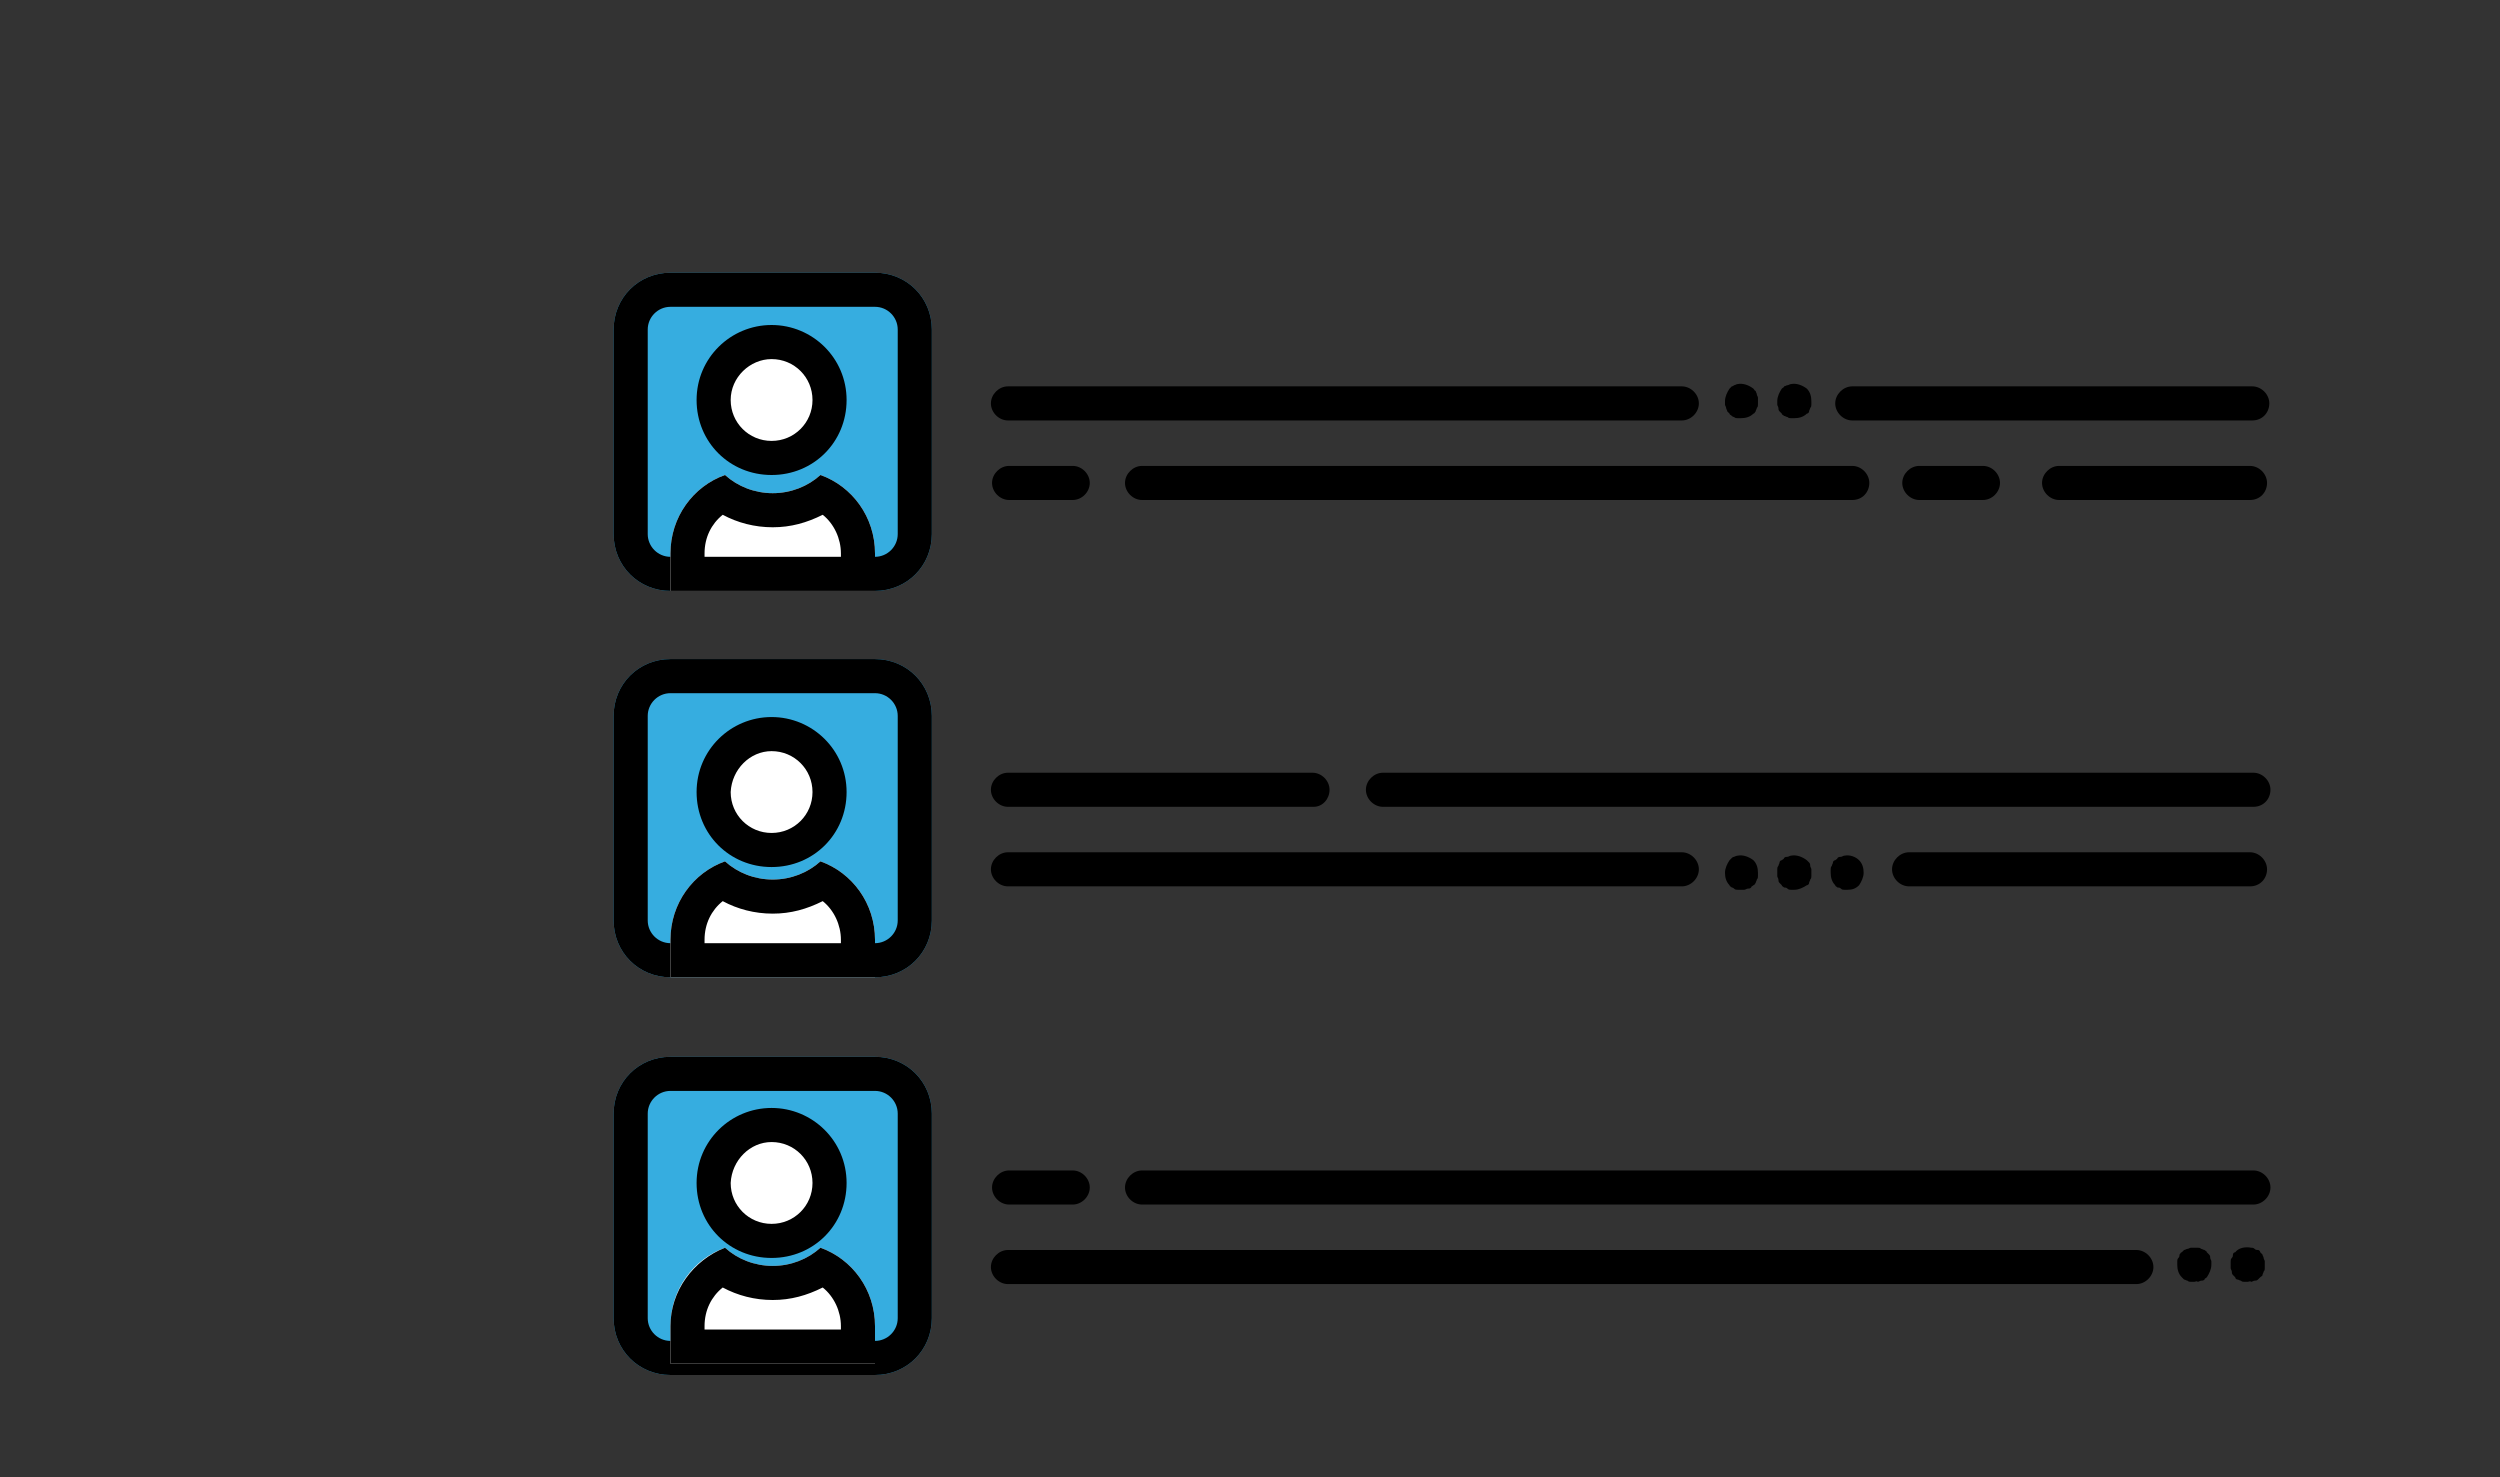 <svg version="1.1" width="220" height="130" xmlns="http://www.w3.org/2000/svg" xmlns:xlink="http://www.w3.org/1999/xlink">
<rect width="100%" height="100%" fill="#333333" stroke="none"/>
<style type="text/css">
	.st0{fill:#147FC7;}
	.st1{fill:#FFFFFF;}
	.st2{fill:#36ADE0;}
	.st3{clip-path:url(#SVGID_2_);}
	.st4{fill:#147FC7;stroke:#000000;stroke-width:3;stroke-linecap:round;stroke-linejoin:round;stroke-miterlimit:10;}
    
    .anim01 {
    opacity: 0;
    transform: scale(1.1);
    animation: anim01 4s infinite;
    transform-origin: center center;
    }
    @keyframes anim01 {
    0% {
    opacity: 0;
    transform: scale(1.1);
    }
    27% {
    opacity: 0;
    transform: scale(1.1);
    }
    30% {
    opacity: 1;
    transform: scale(1);
    }
    100% {
    opacity: 1;
    transform: scale(1);
    }
    }
    
    .anim02 {
    opacity: 0;
    transform: scale(1.1);
    animation: anim02 4s infinite;
    transform-origin: center center;
    }
    @keyframes anim02 {
    0% {
    opacity: 0;
    transform: scale(1.1);
    }
    32% {
    opacity: 0;
    transform: scale(1.1);
    }
    35% {
    opacity: 1;
    transform: scale(1);
    }
    100% {
    opacity: 1;
    transform: scale(1);
    }
    }
    
    .anim03 {
    opacity: 0;
    transform: scale(1.1);
    animation: anim03 4s infinite;
    transform-origin: center center;
    }
    @keyframes anim03 {
    0% {
    opacity: 0;
    transform: scale(1.1);
    }
    37% {
    opacity: 0;
    transform: scale(1.1);
    }
    40% {
    opacity: 1;
    transform: scale(1);
    }
    100% {
    opacity: 1;
    transform: scale(1);
    }
    }
</style>
<g>
	<path class="st2" d="M77,52H59c-2.8,0-5-2.2-5-5V29c0-2.8,2.2-5,5-5h18c2.8,0,5,2.2,5,5v18C82,49.8,79.8,52,77,52z"/>
</g>
<path d="M77,27c1.1,0,2,0.9,2,2v18c0,1.1-0.9,2-2,2H59c-1.1,0-2-0.9-2-2V29c0-1.1,0.9-2,2-2H77 M77,24H59c-2.8,0-5,2.2-5,5v18
	c0,2.8,2.2,5,5,5h18c2.8,0,5-2.2,5-5V29C82,26.2,79.8,24,77,24L77,24z"/>
<g>
	<path class="st1" d="M77,48.7V52H59v-3.3c0-3.2,2-5.9,4.8-6.9c1.1,1,2.6,1.6,4.2,1.6s3.1-0.6,4.2-1.6C75,42.8,77,45.5,77,48.7z"/>
</g>
<path d="M63.6,45.3c1.3,0.7,2.8,1.1,4.4,1.1s3-0.4,4.4-1.1c1,0.8,1.6,2.1,1.6,3.4V49H62v-0.3C62,47.3,62.6,46.1,63.6,45.3
	 M72.2,41.8c-1.1,1-2.6,1.6-4.2,1.6c-1.6,0-3.1-0.6-4.2-1.6C61,42.8,59,45.5,59,48.7V52h18v-3.3C77,45.5,75,42.8,72.2,41.8
	L72.2,41.8z"/>
<g>
	<circle class="st1" cx="67.5" cy="35.5" r="5.5"/>
</g>
<path d="M67.9,31.6c2,0,3.6,1.6,3.6,3.6s-1.6,3.6-3.6,3.6s-3.6-1.6-3.6-3.6S66,31.6,67.9,31.6 M67.9,28.6c-3.6,0-6.6,2.9-6.6,6.6
	s2.9,6.6,6.6,6.6s6.6-2.9,6.6-6.6S71.5,28.6,67.9,28.6L67.9,28.6z"/>
<path d="M94.4,44h-5.6c-0.8,0-1.5-0.7-1.5-1.5s0.7-1.5,1.5-1.5h5.6c0.8,0,1.5,0.7,1.5,1.5S95.2,44,94.4,44z"/>
<path d="M174.5,44h-5.6c-0.8,0-1.5-0.7-1.5-1.5s0.7-1.5,1.5-1.5h5.6c0.8,0,1.5,0.7,1.5,1.5S175.3,44,174.5,44z"/>
<path d="M198,44h-16.8c-0.8,0-1.5-0.7-1.5-1.5s0.7-1.5,1.5-1.5H198c0.8,0,1.5,0.7,1.5,1.5S198.9,44,198,44z"/>
<path d="M148,37H88.7c-0.8,0-1.5-0.7-1.5-1.5s0.7-1.5,1.5-1.5H148c0.8,0,1.5,0.7,1.5,1.5S148.8,37,148,37z"/>
<path d="M198.2,37H163c-0.8,0-1.5-0.7-1.5-1.5s0.7-1.5,1.5-1.5h35.2c0.8,0,1.5,0.7,1.5,1.5S199.1,37,198.2,37z"/>
<path d="M153.2,36.8c-0.1,0-0.2,0-0.3,0c-0.1,0-0.2,0-0.3-0.1c-0.1,0-0.2-0.1-0.2-0.1c-0.1-0.1-0.2-0.1-0.2-0.2
	c-0.1-0.1-0.1-0.1-0.2-0.2c0-0.1-0.1-0.2-0.1-0.3c0-0.1-0.1-0.2-0.1-0.3c0-0.1,0-0.2,0-0.3c0-0.4,0.2-0.8,0.4-1.1
	c0.1-0.1,0.1-0.1,0.2-0.2c0.1,0,0.2-0.1,0.2-0.1c0.1,0,0.2-0.1,0.3-0.1c0.5-0.1,1,0.1,1.4,0.4c0.1,0.1,0.1,0.2,0.2,0.2
	c0,0.1,0.1,0.2,0.1,0.3c0,0.1,0.1,0.2,0.1,0.3c0,0.1,0,0.2,0,0.3c0,0.1,0,0.2,0,0.3c0,0.1,0,0.2-0.1,0.3c0,0.1-0.1,0.2-0.1,0.3
	c-0.1,0.1-0.1,0.2-0.2,0.2C154,36.7,153.6,36.8,153.2,36.8z"/>
<path d="M157.9,36.8c-0.1,0-0.2,0-0.3,0c-0.1,0-0.2,0-0.3-0.1c-0.1,0-0.2-0.1-0.3-0.1c-0.1-0.1-0.2-0.1-0.2-0.2
	c-0.1-0.1-0.1-0.1-0.2-0.2c-0.1-0.1-0.1-0.2-0.1-0.3c0-0.1-0.1-0.2-0.1-0.3c0-0.1,0-0.2,0-0.3c0-0.4,0.2-0.8,0.4-1.1
	c0.1-0.1,0.2-0.1,0.2-0.2c0.1,0,0.2-0.1,0.3-0.1c0.1,0,0.2-0.1,0.3-0.1c0.5-0.1,1,0.1,1.4,0.4c0.3,0.3,0.4,0.7,0.4,1.1
	c0,0.1,0,0.2,0,0.3c0,0.1,0,0.2-0.1,0.3c0,0.1-0.1,0.2-0.1,0.3c0,0.1-0.1,0.2-0.2,0.2C158.7,36.7,158.3,36.8,157.9,36.8z"/>
<path d="M163,44h-62.5c-0.8,0-1.5-0.7-1.5-1.5s0.7-1.5,1.5-1.5H163c0.8,0,1.5,0.7,1.5,1.5S163.9,44,163,44z"/>
<g>
	<path class="st2" d="M77,86H59c-2.8,0-5-2.2-5-5V63c0-2.8,2.2-5,5-5h18c2.8,0,5,2.2,5,5v18C82,83.8,79.8,86,77,86z"/>
</g>
<path d="M77,61c1.1,0,2,0.9,2,2v18c0,1.1-0.9,2-2,2H59c-1.1,0-2-0.9-2-2V63c0-1.1,0.9-2,2-2H77 M77,58H59c-2.8,0-5,2.2-5,5v18
	c0,2.8,2.2,5,5,5h18c2.8,0,5-2.2,5-5V63C82,60.2,79.8,58,77,58L77,58z"/>
<g>
	<path class="st1" d="M77,82.7V86H59v-3.3c0-3.2,2-5.9,4.8-6.9c1.1,1,2.6,1.6,4.2,1.6s3.1-0.6,4.2-1.6C75,76.8,77,79.5,77,82.7z"/>
</g>
<path d="M63.6,79.3c1.3,0.7,2.8,1.1,4.4,1.1s3-0.4,4.4-1.1c1,0.8,1.6,2.1,1.6,3.4V83H62v-0.3C62,81.3,62.6,80.1,63.6,79.3
	 M72.2,75.8c-1.1,1-2.6,1.6-4.2,1.6c-1.6,0-3.1-0.6-4.2-1.6C61,76.8,59,79.5,59,82.7V86h18v-3.3C77,79.5,75,76.8,72.2,75.8
	L72.2,75.8z"/>
<g>
	<circle class="st1" cx="67.5" cy="69.5" r="5.5"/>
</g>
<path d="M67.9,66.1c2,0,3.6,1.6,3.6,3.6c0,2-1.6,3.6-3.6,3.6s-3.6-1.6-3.6-3.6C64.4,67.7,66,66.1,67.9,66.1 M67.9,63.1
	c-3.6,0-6.6,2.9-6.6,6.6s2.9,6.6,6.6,6.6s6.6-2.9,6.6-6.6S71.5,63.1,67.9,63.1L67.9,63.1z"/>
<path d="M115.6,71H88.7c-0.8,0-1.5-0.7-1.5-1.5s0.7-1.5,1.5-1.5h26.8c0.8,0,1.5,0.7,1.5,1.5S116.4,71,115.6,71z"/>
<path d="M148,78H88.7c-0.8,0-1.5-0.7-1.5-1.5s0.7-1.5,1.5-1.5H148c0.8,0,1.5,0.7,1.5,1.5S148.8,78,148,78z"/>
<path d="M198,78H168c-0.8,0-1.5-0.7-1.5-1.5s0.7-1.5,1.5-1.5H198c0.8,0,1.5,0.7,1.5,1.5S198.9,78,198,78z"/>
<path d="M153.2,78.3c-0.1,0-0.2,0-0.3,0c-0.1,0-0.2,0-0.3-0.1s-0.2-0.1-0.2-0.1c-0.1-0.1-0.2-0.1-0.2-0.2c-0.3-0.3-0.4-0.7-0.4-1.1
	c0-0.4,0.2-0.8,0.4-1.1c0.1-0.1,0.1-0.1,0.2-0.2c0.1-0.1,0.2-0.1,0.2-0.1s0.2-0.1,0.3-0.1c0.5-0.1,1,0.1,1.4,0.4
	c0.3,0.3,0.4,0.7,0.4,1.1c0,0.1,0,0.2,0,0.3c0,0.1,0,0.2-0.1,0.3c0,0.1-0.1,0.2-0.1,0.3c-0.1,0.1-0.1,0.2-0.2,0.2
	c-0.1,0.1-0.2,0.1-0.2,0.2c-0.1,0.1-0.2,0.1-0.3,0.1s-0.2,0.1-0.3,0.1C153.4,78.3,153.3,78.3,153.2,78.3z"/>
<path d="M157.9,78.3c-0.1,0-0.2,0-0.3,0c-0.1,0-0.2,0-0.3-0.1s-0.2-0.1-0.3-0.1c-0.1-0.1-0.2-0.1-0.2-0.2c-0.1-0.1-0.1-0.1-0.2-0.2
	c-0.1-0.1-0.1-0.2-0.1-0.3c0-0.1-0.1-0.2-0.1-0.3c0-0.1,0-0.2,0-0.3c0-0.1,0-0.2,0-0.3c0-0.1,0-0.2,0.1-0.3c0-0.1,0.1-0.2,0.1-0.3
	c0-0.1,0.1-0.2,0.2-0.2c0.1-0.1,0.2-0.1,0.2-0.2c0.1-0.1,0.2-0.1,0.3-0.1s0.2-0.1,0.3-0.1c0.5-0.1,1,0.1,1.4,0.4
	c0.1,0.1,0.1,0.1,0.2,0.2c0.1,0.1,0.1,0.2,0.1,0.3c0,0.1,0.1,0.2,0.1,0.3c0,0.1,0,0.2,0,0.3c0,0.1,0,0.2,0,0.3c0,0.1,0,0.2-0.1,0.3
	c0,0.1-0.1,0.2-0.1,0.3c0,0.1-0.1,0.2-0.2,0.2C158.7,78.1,158.3,78.3,157.9,78.3z"/>
<path d="M162.6,78.3c-0.1,0-0.2,0-0.3,0c-0.1,0-0.2,0-0.3-0.1s-0.2-0.1-0.3-0.1c-0.1-0.1-0.2-0.1-0.2-0.2c-0.3-0.3-0.4-0.7-0.4-1.1
	c0-0.1,0-0.2,0-0.3c0-0.1,0-0.2,0.1-0.3c0-0.1,0.1-0.2,0.1-0.3c0-0.1,0.1-0.2,0.2-0.2c0.1-0.1,0.2-0.1,0.2-0.2
	c0.1-0.1,0.2-0.1,0.3-0.1s0.2-0.1,0.3-0.1c0.5-0.1,1,0.1,1.3,0.4c0.3,0.3,0.4,0.7,0.4,1.1c0,0.4-0.2,0.8-0.4,1.1
	C163.3,78.2,163,78.3,162.6,78.3z"/>
<path d="M198.3,71h-76.6c-0.8,0-1.5-0.7-1.5-1.5s0.7-1.5,1.5-1.5h76.6c0.8,0,1.5,0.7,1.5,1.5S199.2,71,198.3,71z"/>
<g>
	<path class="st2" d="M77,121H59c-2.8,0-5-2.2-5-5V98c0-2.8,2.2-5,5-5h18c2.8,0,5,2.2,5,5v18C82,118.8,79.8,121,77,121z"/>
</g>
<path d="M77,96c1.1,0,2,0.9,2,2v18c0,1.1-0.9,2-2,2H59c-1.1,0-2-0.9-2-2V98c0-1.1,0.9-2,2-2H77 M77,93H59c-2.8,0-5,2.2-5,5v18
	c0,2.8,2.2,5,5,5h18c2.8,0,5-2.2,5-5V98C82,95.2,79.8,93,77,93L77,93z"/>
<g>
	<path class="st1" d="M77,116.7v3.3H59v-3.3c0-3.2,2-5.9,4.8-6.9c1.1,1,2.6,1.6,4.2,1.6s3.1-0.6,4.2-1.6C75,110.8,77,113.5,77,116.7
		z"/>
</g>
<path d="M63.6,113.3c1.3,0.7,2.8,1.1,4.4,1.1s3-0.4,4.4-1.1c1,0.8,1.6,2.1,1.6,3.4v0.3H62v-0.3C62,115.3,62.6,114.1,63.6,113.3
	 M72.2,109.8c-1.1,1-2.6,1.6-4.2,1.6c-1.6,0-3.1-0.6-4.2-1.6c-2.8,1.1-4.8,3.8-4.8,6.9v3.3h18v-3.3C77,113.5,75,110.8,72.2,109.8
	L72.2,109.8z"/>
<g>
	<circle class="st1" cx="67.5" cy="104.5" r="5.5"/>
</g>
<path d="M67.9,100.5c2,0,3.6,1.6,3.6,3.6c0,2-1.6,3.6-3.6,3.6s-3.6-1.6-3.6-3.6C64.4,102.1,66,100.5,67.9,100.5 M67.9,97.5
	c-3.6,0-6.6,2.9-6.6,6.6s2.9,6.6,6.6,6.6s6.6-2.9,6.6-6.6S71.5,97.5,67.9,97.5L67.9,97.5z"/>
<path d="M94.4,106h-5.6c-0.8,0-1.5-0.7-1.5-1.5s0.7-1.5,1.5-1.5h5.6c0.8,0,1.5,0.7,1.5,1.5S95.2,106,94.4,106z"/>
<path d="M188,113H88.7c-0.8,0-1.5-0.7-1.5-1.5s0.7-1.5,1.5-1.5H188c0.8,0,1.5,0.7,1.5,1.5S188.8,113,188,113z"/>
<path d="M193.1,112.8c-0.1,0-0.2,0-0.3,0c-0.1,0-0.2,0-0.3-0.1c-0.1,0-0.2-0.1-0.3-0.1c-0.1-0.1-0.1-0.1-0.2-0.2
	c-0.3-0.3-0.4-0.7-0.4-1.1c0-0.1,0-0.2,0-0.3c0-0.1,0-0.2,0.1-0.3s0.1-0.2,0.1-0.3c0.1-0.1,0.1-0.2,0.2-0.2c0.1-0.1,0.1-0.1,0.2-0.2
	c0.1,0,0.2-0.1,0.3-0.1c0.1,0,0.2-0.1,0.3-0.1c0.2,0,0.4,0,0.6,0c0.1,0,0.2,0,0.3,0.1c0.1,0,0.2,0.1,0.3,0.1
	c0.1,0.1,0.2,0.1,0.2,0.2c0.1,0.1,0.1,0.1,0.2,0.2c0.1,0.1,0.1,0.2,0.1,0.3s0.1,0.2,0.1,0.3c0,0.1,0,0.2,0,0.3
	c0,0.4-0.2,0.8-0.4,1.1c-0.1,0.1-0.2,0.1-0.2,0.2c-0.1,0.1-0.2,0.1-0.3,0.1s-0.2,0.1-0.3,0.1C193.3,112.7,193.2,112.8,193.1,112.8z"
	/>
<path d="M197.8,112.8c-0.1,0-0.2,0-0.3,0s-0.2,0-0.3-0.1c-0.1,0-0.2-0.1-0.3-0.1c-0.1,0-0.2-0.1-0.2-0.2c-0.1-0.1-0.1-0.1-0.2-0.2
	c-0.1-0.1-0.1-0.2-0.1-0.3c0-0.1-0.1-0.2-0.1-0.3c0-0.1,0-0.2,0-0.3c0-0.1,0-0.2,0-0.3c0-0.1,0-0.2,0.1-0.3s0.1-0.2,0.1-0.3
	c0-0.1,0.1-0.2,0.2-0.2c0.3-0.4,0.9-0.5,1.4-0.4c0.1,0,0.2,0,0.3,0.1s0.2,0.1,0.3,0.1c0.1,0,0.2,0.1,0.2,0.2
	c0.1,0.1,0.1,0.1,0.2,0.2c0,0.1,0.1,0.2,0.1,0.3s0.1,0.2,0.1,0.3c0,0.1,0,0.2,0,0.3c0,0.1,0,0.2,0,0.3c0,0.1,0,0.2-0.1,0.3
	c0,0.1-0.1,0.2-0.1,0.3c0,0.1-0.1,0.1-0.2,0.2c-0.1,0.1-0.1,0.1-0.2,0.2c-0.1,0.1-0.2,0.1-0.3,0.1s-0.2,0.1-0.3,0.1
	C198,112.7,197.9,112.8,197.8,112.8z"/>
<path d="M198.3,106h-97.8c-0.8,0-1.5-0.7-1.5-1.5s0.7-1.5,1.5-1.5h97.8c0.8,0,1.5,0.7,1.5,1.5S199.1,106,198.3,106z"/>
<g class="anim01">
<g>
	<path class="st2" d="M44.3,63.3c-1-2.1-3.3-3.3-5.9-3.3c-1.4,0-3.8,0.2-5.7,0.3c1.7-5.7,0.8-10.7-1.3-13.1c-1.3-1.5-3.1-2-4.8-1.4
		c-3.4,1.1-3.3,4.2-3.3,6.4c0,0.3,0,0.7,0,1c0,2-2,6.1-5.5,10c-2.7,2.9-5,6.4-5.1,6.5c-0.3,0.5-0.4,1.1-0.2,1.7L18.3,89
		c0.2,0.6,0.7,1,1.2,1.2c3.2,1,13-0.5,17.6-2c2.4-0.8,3.2-1.5,3.6-1.9c1.7-1.9,2.3-9.4,2.5-15.7C45,68.1,45.4,65.4,44.3,63.3z"/>
</g>
<path d="M27.9,47.1c0.5,0,1,0.3,1.4,0.8c1.5,1.7,2.3,6.1,0.8,11.1c-0.3,0.9-0.1,2,0.5,2.8c0.6,0.7,1.4,1.1,2.3,1.1
	c0.1,0,0.2,0,0.2,0c2.7-0.2,4.7-0.3,5.9-0.3c1.7,0,3,0.7,3.6,1.9c0.9,1.7-0.2,3.7-0.9,4.8c-0.3,0.5-0.5,1-0.5,1.6
	c-0.4,12.2-1.7,14.6-1.9,14.8c-0.3,0.3-1.1,0.7-2.6,1.2c-3.4,1.1-10,2.3-14.5,2.3c-1,0-1.6-0.1-2-0.1l-5.8-17.8
	c0.7-1,2.6-3.8,4.8-6.2c3.9-4.2,6.6-9.4,6.7-12.6c0-0.4,0-0.8,0-1.2c0-3,0.3-3.6,1.4-4C27.6,47.1,27.7,47.1,27.9,47.1
	C27.9,47.1,27.9,47.1,27.9,47.1 M27.9,43.7c-0.5,0-1,0.1-1.5,0.2c-3.6,1.2-3.5,4.5-3.5,6.9c0,0.4,0,0.7,0,1.1
	c0,2.1-2.1,6.5-5.9,10.6c-2.8,3.1-5.3,6.8-5.4,6.9c-0.3,0.5-0.4,1.2-0.2,1.8l6.1,18.7c0.2,0.6,0.7,1.1,1.3,1.3
	c0.8,0.3,2,0.4,3.3,0.4c4.6,0,11.6-1.2,15.4-2.5c2.6-0.8,3.4-1.6,3.9-2.1c1.8-2,2.4-10,2.6-16.7c1.9-2.7,2.3-5.5,1.1-7.8
	c-1.1-2.2-3.4-3.5-6.3-3.5c0,0,0,0-0.1,0c-1.5,0-4,0.2-6.1,0.4c1.8-6.1,0.9-11.4-1.4-13.9C30.5,44.3,29.3,43.7,27.9,43.7L27.9,43.7z
	"/>
<path class="st2" d="M12.7,93.9l-2.3,0.7c-1.6,0.5-3.3-0.4-3.9-2L1.2,76.5c-0.5-1.6,0.4-3.3,2-3.9l2.3-0.7c1.6-0.5,3.3,0.4,3.9,2
	L14.6,90C15.1,91.6,14.3,93.3,12.7,93.9z"/>
<path d="M6.3,73.4c0.2,0,0.3,0.1,0.4,0.3l5.9,18.1c0,0.1,0,0.2,0,0.3s-0.1,0.2-0.2,0.2l-2.6,0.8c0,0-0.1,0-0.1,0
	c-0.2,0-0.3-0.1-0.4-0.3L3.3,74.8c-0.1-0.2,0.1-0.5,0.3-0.5l2.6-0.8C6.2,73.4,6.2,73.4,6.3,73.4 M6.3,70.4c-0.4,0-0.7,0.1-1.1,0.2
	l-2.6,0.8c-1.8,0.6-2.8,2.5-2.2,4.3l5.9,18.1c0.5,1.4,1.8,2.4,3.3,2.4c0.4,0,0.7-0.1,1.1-0.2l2.6-0.8c1.8-0.6,2.8-2.5,2.2-4.3
	L9.5,72.7C9,71.3,7.7,70.4,6.3,70.4L6.3,70.4z"/>
</g>
<g class="anim02">
<g>
	<path class="st2" d="M212.5,6.5l-31.6-4.7c-3.5-0.5-6.7,1.9-7.2,5.4l-3.3,22.4c-0.5,3.5,1.9,6.7,5.4,7.2l20.3,3
		c2.9,4.8,8,8.1,12.9,8.9c-0.4-2.5-0.7-4.9-0.9-7.1c3.2,0.2,6.1-2.1,6.6-5.4l3.3-22.4C218.4,10.3,216,7,212.5,6.5z"/>
</g>
<path d="M178.9,3c0.2,0,0.4,0,0.6,0l34,5.1c2.1,0.3,3.6,2.3,3.2,4.4l-3.6,24.1c-0.3,1.9-1.9,3.2-3.8,3.2c-0.1,0-0.1,0-0.2,0
	c-0.1,0-0.1,0-0.2,0c-0.8,0-1.6,0.3-2.2,0.9c-0.6,0.6-0.9,1.5-0.8,2.3c0.1,1.1,0.2,2.1,0.3,3.2c-3-1.4-5.8-3.9-7.6-6.9
	c-0.5-0.8-1.2-1.3-2.1-1.4l-21.8-3.2c-2.1-0.3-3.6-2.3-3.2-4.4l3.6-24.1C175.4,4.4,177,3,178.9,3 M178.9,0c-3.3,0-6.3,2.4-6.8,5.8
	l-3.6,24.1c-0.6,3.7,2,7.2,5.8,7.8L196,41c3.2,5.2,8.6,8.7,13.8,9.5c-0.5-2.7-0.7-5.2-0.9-7.7c0.1,0,0.2,0,0.4,0
	c3.3,0,6.3-2.4,6.8-5.8l3.6-24.1c0.6-3.7-2-7.2-5.8-7.8l-34-5.1C179.5,0,179.2,0,178.9,0L178.9,0z"/>
</g>
<g class="anim03">
<g>
	<path class="st2" d="M115.4,128.2c-0.2,0-0.4,0-0.6,0c-1-0.1-1.8-0.9-1.9-1.9c0-0.4-1.2-10.3,5.4-18.6c4.3-5.5,10.9-9,19.5-10.4
		L138,92c-0.1-0.9-0.6-4,0.1-4.5c0.8-0.4,1.7-0.4,2.5,0.2l18.6,14.7c0.8,0.7,1.1,1.8,0.6,2.7c-0.1,0.1-0.2,0.3-0.3,0.4
		c-0.6,0.7-14.7,18.6-14.7,18.6c-0.6,0.7-1.5,1-2.3,0.8c-0.9-0.2-0.4-1-0.5-1.9v-8c-0.6,0-3.2,0.5-3.9,0.6
		c-6.3,0.7-17.6,1.3-21.1,9.4C116.7,125.7,116.2,128.1,115.4,128.2z"/>
</g>
<path d="M140.2,89.2l18.6,14.7c-2,2.5-11.7,14.8-14.7,18.6l-0.8-6.9c-0.2-1.5-1.5-2.7-3-2.7c-0.1,0-0.2,0-0.2,0
	c-0.7,0.1-1.5,0.1-2.2,0.2c-7,0.8-18.9,3.5-24,12c0.1-3.4,0.8-10,5.3-15.8c4.2-5.4,10.7-8.8,19.3-10.2c1.6-0.3,2.7-1.7,2.5-3.3
	L140.2,89.2 M139.5,85.5c-0.4,0-0.8,0.1-1.2,0.3c-0.8,0.5-1.3,1.4-1.2,2.4l1,8.2c-9.4,1.5-16.5,5.3-21.2,11.3
	c-7.1,9.1-5.9,19.8-5.9,20.2c0.1,1.1,1,1.9,2,2.1c0.1,0,0.2,0,0.3,0c0.1,0,0.2,0,0.3,0c0.8-0.1,1.6-0.6,1.9-1.4
	c3.8-8.9,15.8-11.5,22.7-12.3c0.8-0.1,1.5-0.2,2.1-0.2l1,8.3c0.1,1,0.8,1.8,1.7,2c0.2,0.1,0.4,0.1,0.7,0.1c0.7,0,1.4-0.3,1.9-0.9
	c0,0,15.3-19.4,15.9-20.2c0.1-0.1,0.2-0.3,0.3-0.4c0.5-1,0.2-2.3-0.7-3L141,86C140.5,85.7,140,85.5,139.5,85.5L139.5,85.5z"/>
</g>
</svg>
